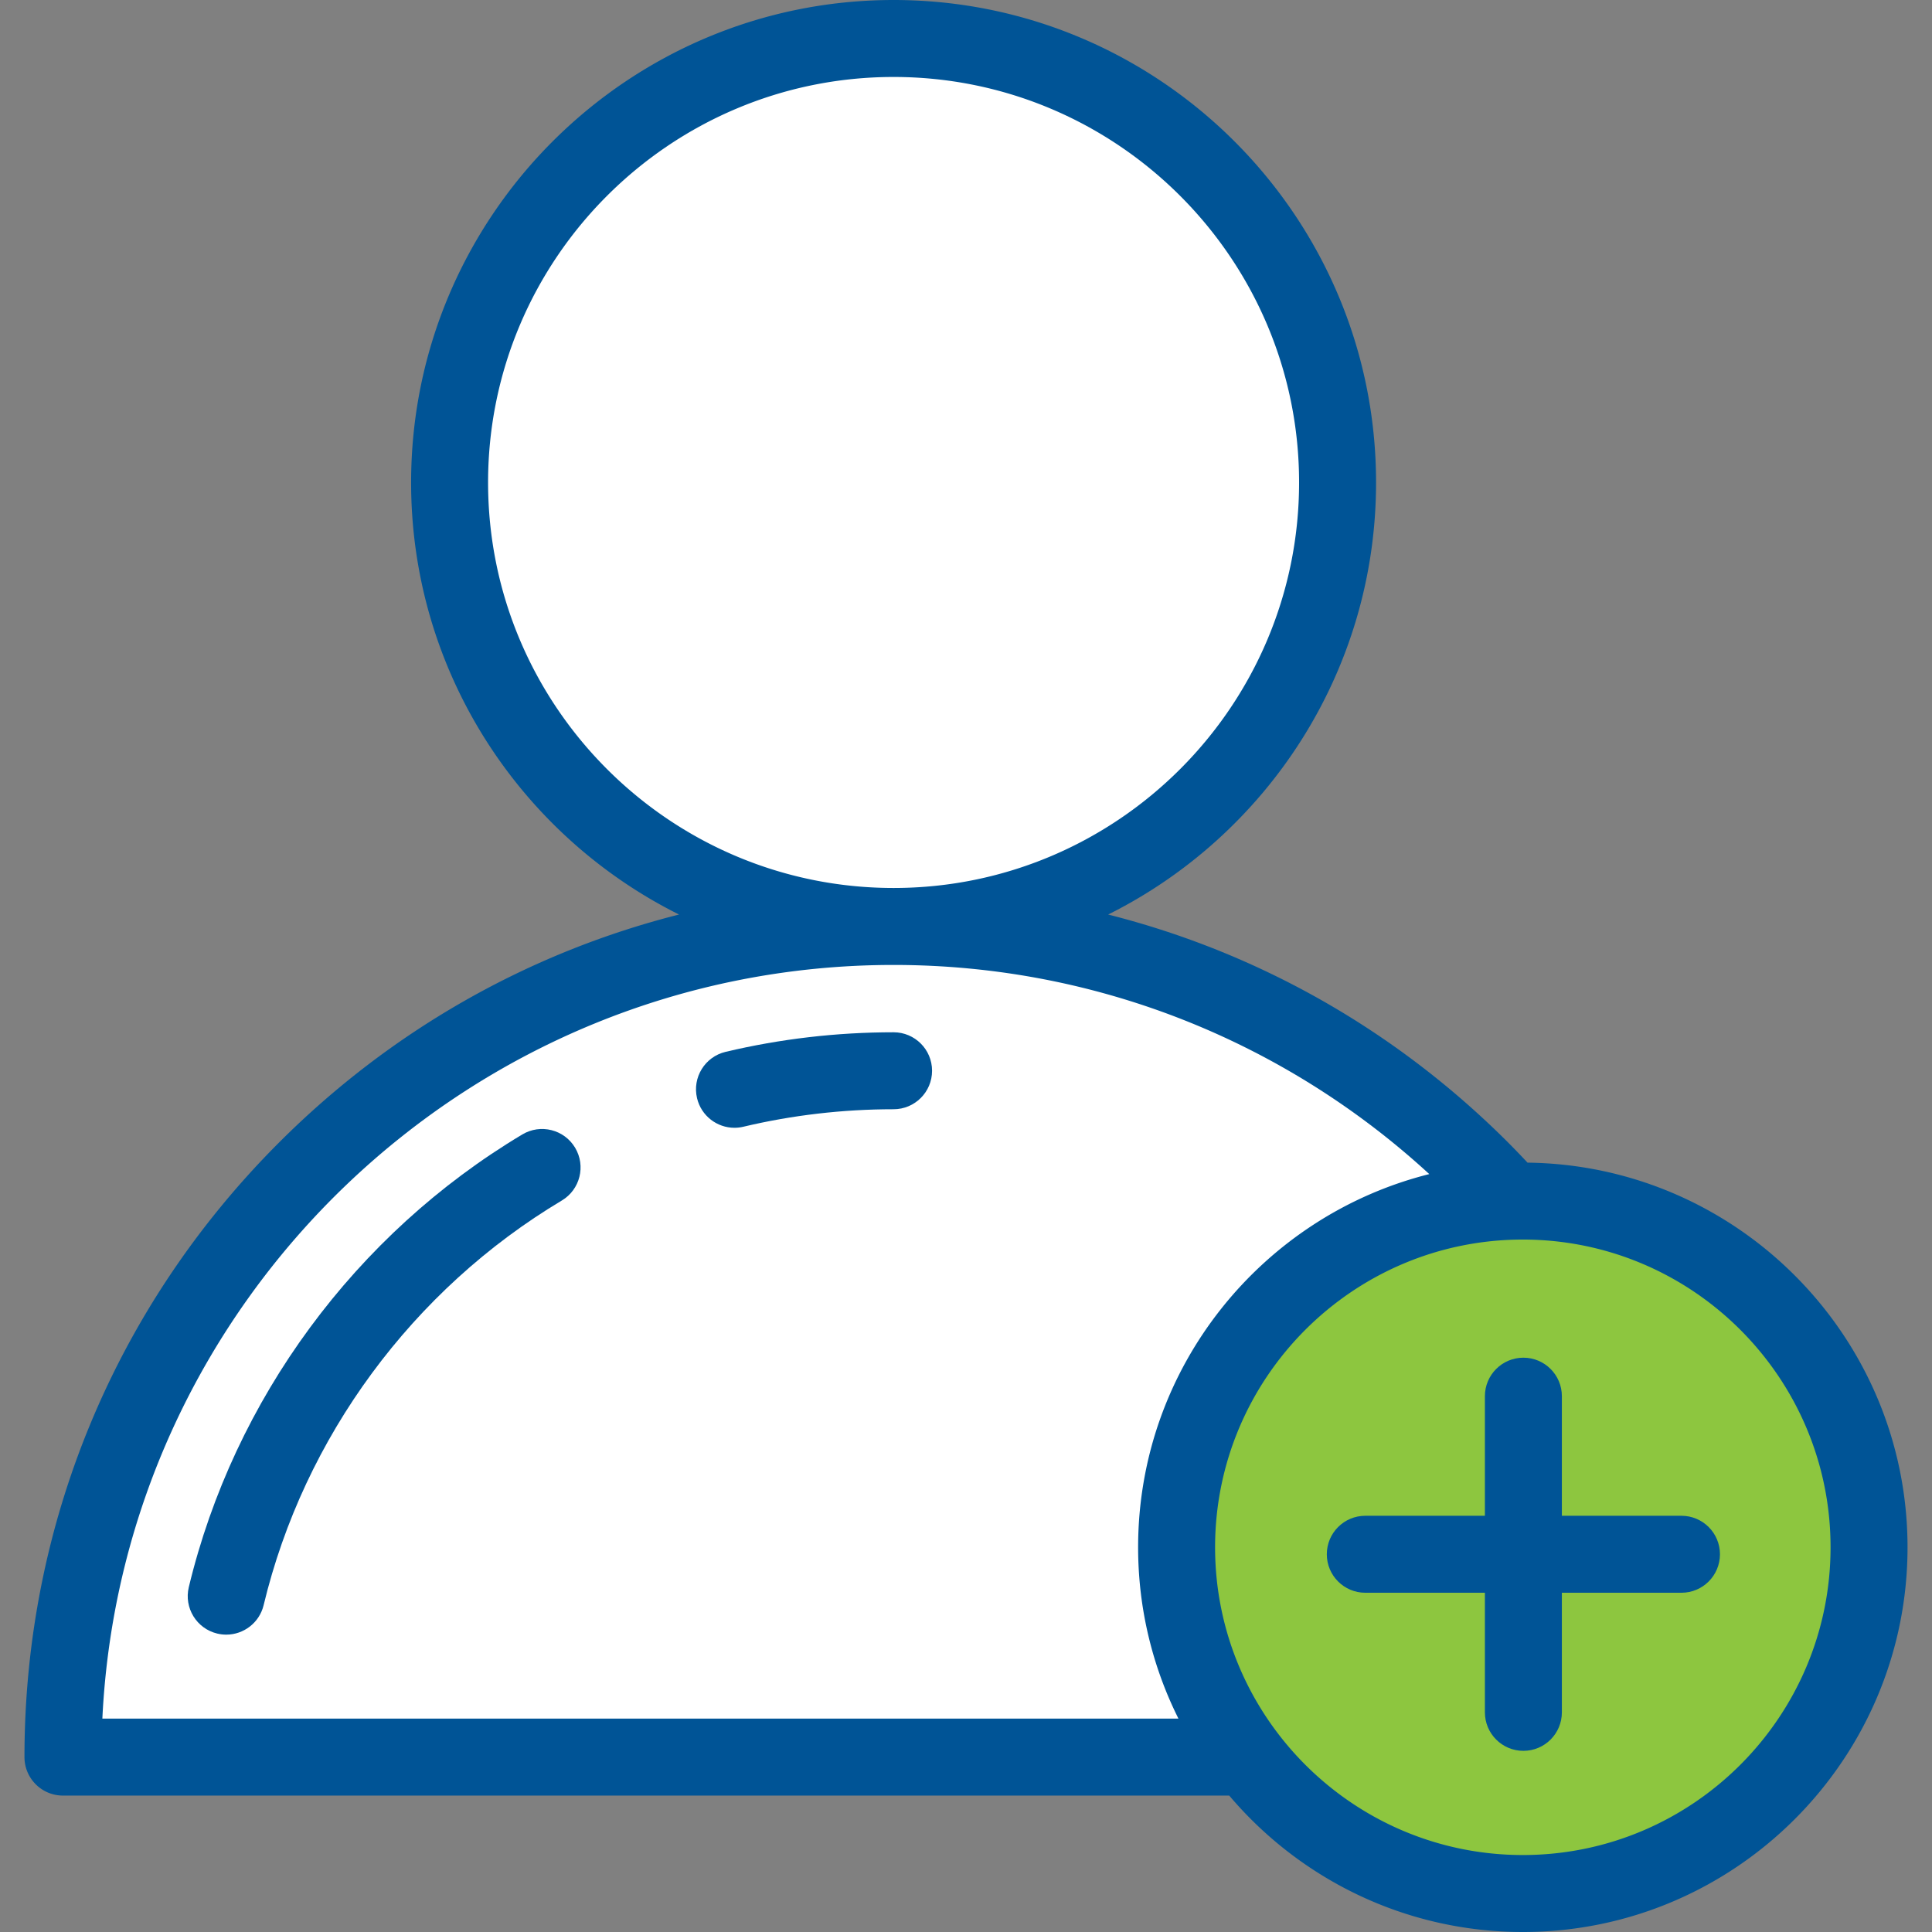 <svg xmlns="http://www.w3.org/2000/svg" version="1.1" xmlns:xlink="http://www.w3.org/1999/xlink" width="512" height="512" x="0" y="0" viewBox="0 0 512 512" style="enable-background:new 0 0 512 512" xml:space="preserve" class=""><rect x="0" y="0" width="512" height="512" fill="#808080" stroke="none"/><g><circle cx="236.805" cy="127.857" r="117.658" style="" fill="#ffffff" data-original="#29abe2" opacity="1" class=""></circle><path d="M400.385 318.357c-40.29-44.716-98.647-72.835-163.577-72.835-121.571 0-220.125 98.553-220.125 220.125h313.895c-11.771-15.428-18.767-34.695-18.767-55.599.001-49.608 39.374-90.014 88.574-91.691z" style="" fill="#ffffff" data-original="#29abe2" opacity="1" class=""></path><path d="M403.564 318.297a90.68 90.68 0 0 0-3.179.061c-49.201 1.676-88.574 42.083-88.574 91.692 0 20.903 6.996 40.171 18.767 55.599 16.763 21.97 43.217 36.152 72.987 36.152 50.674 0 91.752-41.078 91.752-91.752s-41.08-91.752-91.753-91.752z" style="" fill="#8dc63f" data-original="#7ac943" class="" opacity="1"></path><path d="M404.813 308.113a228.04 228.04 0 0 0-5.139-5.33c-29.762-29.762-66.237-50.37-106.007-60.422 42.048-20.964 71.004-64.411 71.004-114.5C364.669 57.358 307.311 0 236.808 0c-70.502 0-127.86 57.358-127.86 127.86 0 50.089 28.957 93.536 71.004 114.5-39.771 10.053-76.245 30.661-106.007 60.423-43.502 43.502-67.46 101.341-67.46 162.864 0 5.633 4.566 10.199 10.199 10.199h309.072C344.472 497.944 372.406 512 403.564 512c56.216 0 101.951-45.735 101.951-101.951 0-55.799-45.06-101.264-100.702-101.936zM129.346 127.86c0-59.254 48.208-107.462 107.462-107.462S344.27 68.606 344.27 127.86s-48.208 107.463-107.462 107.463-107.462-48.207-107.462-107.463zM27.127 455.448c5.338-111.036 97.347-199.727 209.681-199.727 54.696 0 104.568 21.034 141.968 55.429-44.276 11.102-77.164 51.23-77.164 98.898 0 16.302 3.852 31.72 10.686 45.4H27.127zm376.437 36.154c-44.969 0-81.554-36.585-81.554-81.553s36.585-81.553 81.554-81.553c44.968 0 81.553 36.585 81.553 81.553s-36.585 81.553-81.553 81.553z" fill="#005496" opacity="1" data-original="#000000" class=""></path><path d="M59.96 433.197c-.789 0-1.591-.092-2.392-.285-5.477-1.317-8.85-6.822-7.534-12.3 11.977-49.841 44.195-93.571 88.393-119.975 4.834-2.888 11.097-1.312 13.986 3.525 2.889 4.835 1.311 11.098-3.525 13.986-39.517 23.608-68.318 62.692-79.021 107.23-1.121 4.677-5.301 7.819-9.907 7.819zM194.638 298.875c-4.618 0-8.802-3.158-9.915-7.846-1.3-5.481 2.088-10.978 7.568-12.279 14.501-3.442 29.48-5.187 44.517-5.187 5.633 0 10.199 4.566 10.199 10.199s-4.566 10.199-10.199 10.199c-13.454 0-26.846 1.559-39.807 4.636-.792.189-1.583.278-2.363.278zM445.608 401.697h-31.696v-31.696c0-5.633-4.567-10.199-10.199-10.199s-10.199 4.566-10.199 10.199v31.696h-31.696c-5.632 0-10.199 4.566-10.199 10.199s4.567 10.199 10.199 10.199h31.696v31.697c0 5.633 4.567 10.199 10.199 10.199s10.199-4.566 10.199-10.199v-31.697h31.696c5.632 0 10.199-4.566 10.199-10.199s-4.567-10.199-10.199-10.199z" fill="#005496" opacity="1" data-original="#000000" class=""></path></g></svg>